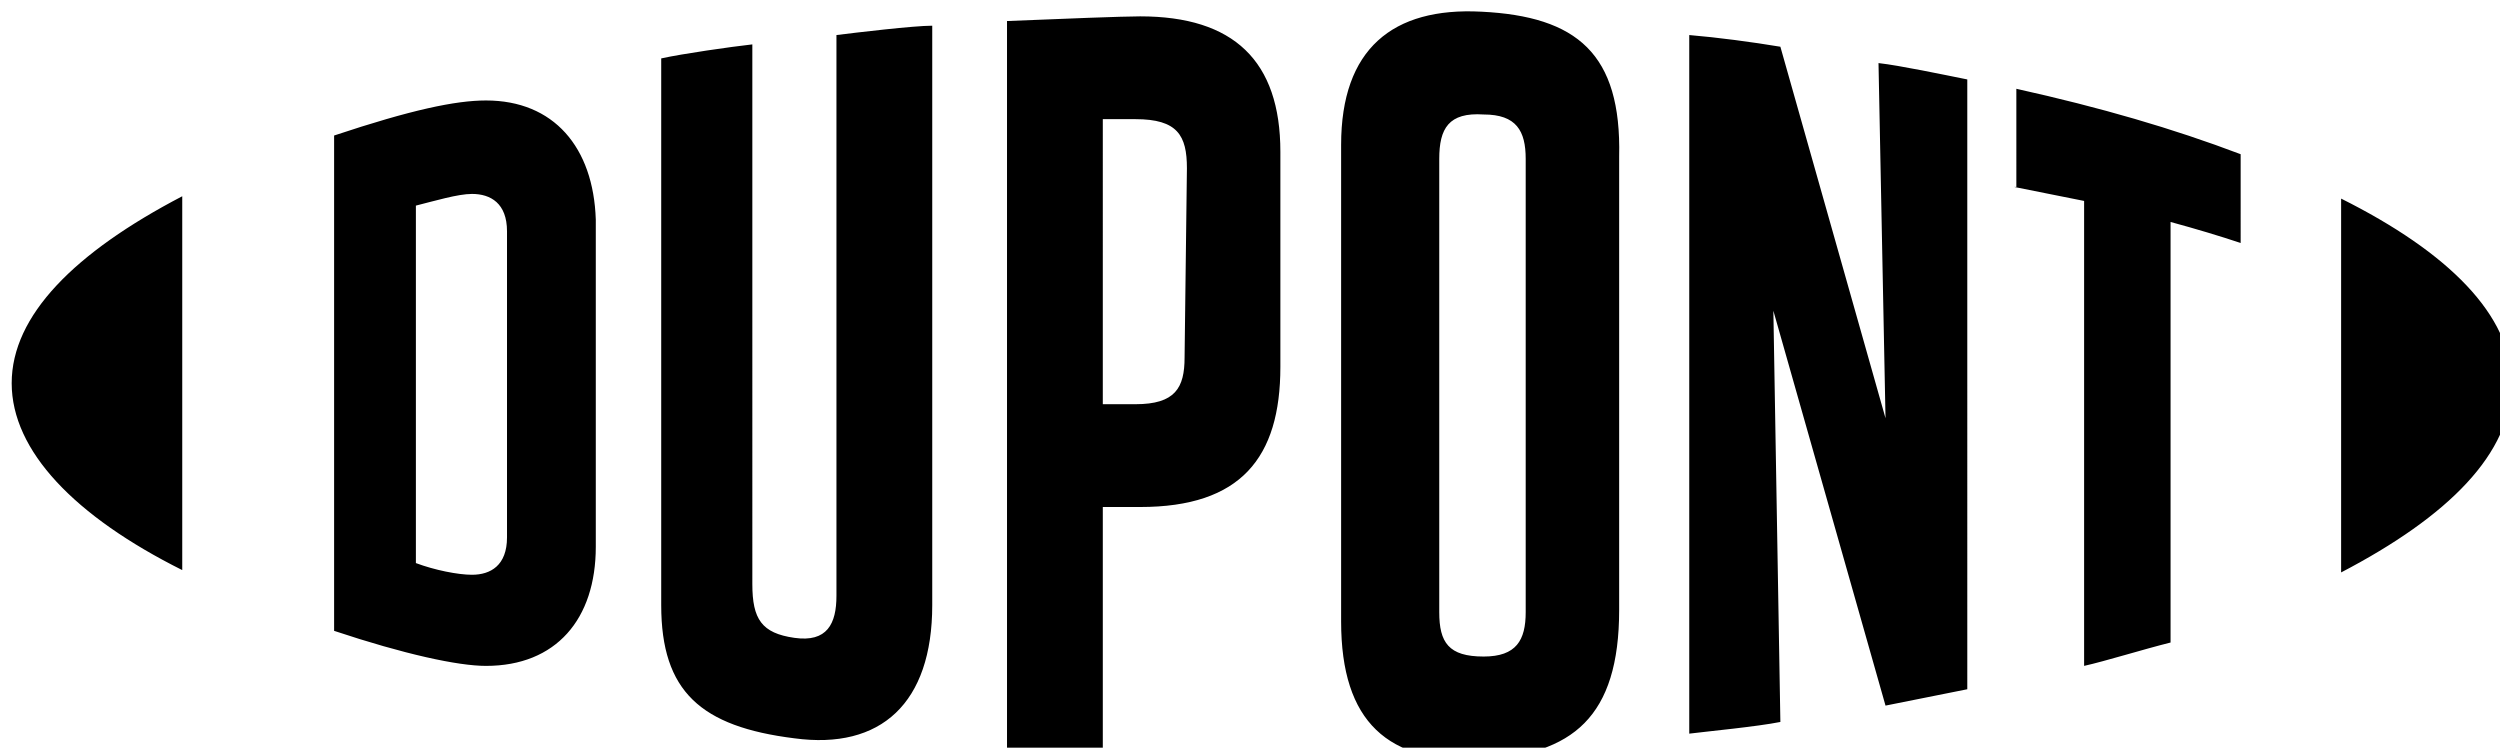 <svg xmlns="http://www.w3.org/2000/svg" width="107" height="32" x="0px" y="0px" viewBox="0 0 107 32">
                    <path d="M20.8,4.3c-1.3,0-3.2,0.4-6.5,1.5v21.2c3,1,5.3,1.5,6.5,1.5c3,0,4.7-2,4.7-5.1V9.4C25.4,6.3,23.7,4.3,20.8,4.3
                         M21.7,23c0,1.2-0.7,1.6-1.5,1.6c-0.6,0-1.6-0.2-2.4-0.5V8.8c0.8-0.2,1.8-0.5,2.4-0.5c0.8,0,1.5,0.4,1.5,1.6V23z M63.4,0.5
                        c-3.8-0.2-6,1.6-6,5.7v20.4c0,4.3,2,6.1,6,5.9c3.9-0.2,5.9-1.8,5.9-6.4V6.7C69.4,2.3,67.5,0.7,63.4,0.5 M65.3,26.2
                        c0,1.2-0.4,1.9-1.8,1.9c-1.5,0-1.9-0.6-1.9-1.9V6.8c0-1.3,0.4-2,1.9-1.9c1.4,0,1.8,0.7,1.8,1.9V26.2z M100.2,8.5v16
                        c4.6-2.4,7.3-5.1,7.3-8.1C107.5,13.5,104.8,10.8,100.2,8.5 M0.5,16.4c0,2.9,2.7,5.7,7.3,8v-16C3.2,10.8,0.5,13.5,0.5,16.4
                         M35.8,25.5c0,1.2-0.4,2-1.8,1.8c-1.4-0.2-1.8-0.8-1.8-2.3V1.9c-0.9,0.1-3,0.4-3.9,0.6v23.4c0,3.7,1.7,5.2,5.7,5.7
                        c3.7,0.5,5.9-1.5,5.9-5.7V1.1c-0.8,0-3.3,0.3-4.1,0.4V25.5z M80.7,17.9L76.2,2c-1.2-0.2-2.7-0.4-3.9-0.5v29.9
                        c0.8-0.1,2.9-0.3,3.9-0.5l-0.3-17.6l4.8,16.9c1-0.2,2.5-0.5,3.5-0.7V3.4c-1-0.2-2.9-0.6-3.8-0.7L80.7,17.9z M48.8,0.7
                        c-0.7,0-3.3,0.1-5.7,0.2v31.1c0.8,0,2.9,0.2,4.1,0.2V21.7l1.6,0c4.3,0,6-2.1,6-6V6.5C54.8,2.6,52.8,0.7,48.8,0.7 M50.7,15.3
                        c0,1.3-0.4,2-2.1,2l-1.4,0V5.1c0.6,0,1,0,1.4,0c1.8,0,2.2,0.7,2.2,2.1L50.7,15.3z M86.2,8c1,0.2,2,0.4,3,0.6v19.9
                        c0.9-0.2,2.5-0.7,3.7-1V9.5c1.1,0.3,2.1,0.6,3,0.9V6.6c-2.9-1.1-6-2-9.6-2.8V8z"></path>
                    </svg>